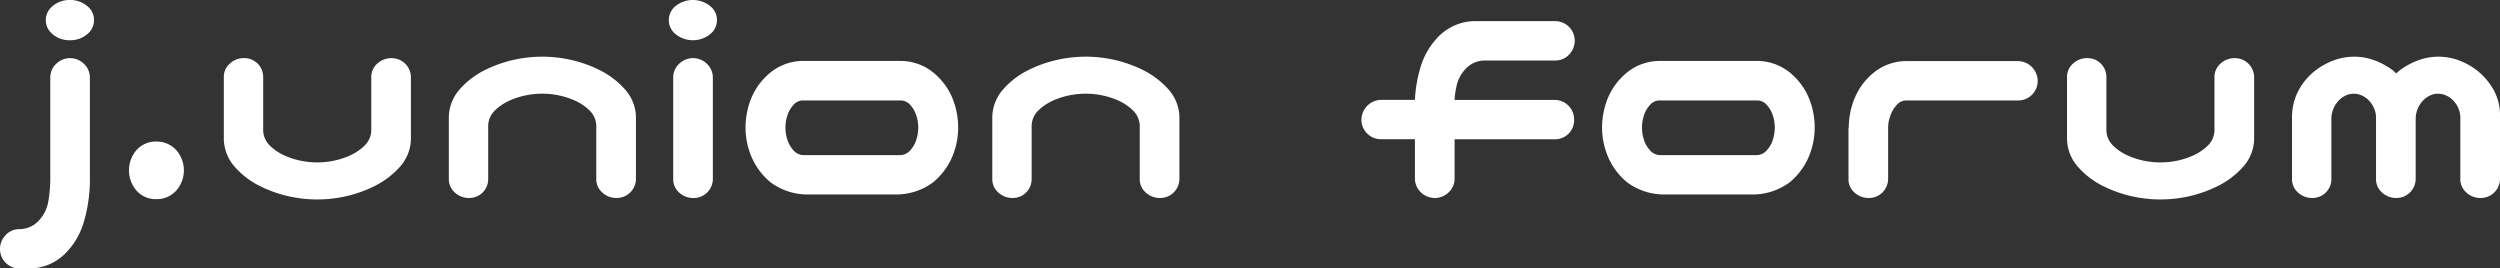 <svg xmlns="http://www.w3.org/2000/svg" xmlns:xlink="http://www.w3.org/1999/xlink" width="205" height="22.015" viewBox="0 0 205 22.015">
  <rect x="0" y="0" width="205" height="22.015" fill="#333333" stroke="none"/>
  <defs>
    <clipPath id="clip-path">
      <rect id="長方形_839" data-name="長方形 839" width="205" height="22.015" fill="none"/>
    </clipPath>
  </defs>
  <g id="グループ_1865" data-name="グループ 1865" transform="translate(0 0)">
    <g id="グループ_1864" data-name="グループ 1864" transform="translate(0 0)" clip-path="url(#clip-path)">
      <path id="パス_3838" data-name="パス 3838" d="M5.781,4.769a1.621,1.621,0,0,1,1.108.469,1.559,1.559,0,0,1,.482,1.1v8.334a12.236,12.236,0,0,1-.53,3.637,5.991,5.991,0,0,1-1.578,2.565,4.231,4.231,0,0,1-2.782,1.144H1.566A1.6,1.6,0,0,1,0,20.45a1.642,1.642,0,0,1,.446-1.156,1.541,1.541,0,0,1,1.12-.506h.1a2.142,2.142,0,0,0,1.517-.7,3.047,3.047,0,0,0,.771-1.517,12.117,12.117,0,0,0,.169-2.24v-8a1.54,1.54,0,0,1,.506-1.12,1.643,1.643,0,0,1,1.156-.446M3.757,1.638A1.459,1.459,0,0,1,4.336.482,2.112,2.112,0,0,1,5.733,0a2.112,2.112,0,0,1,1.4.482,1.46,1.46,0,0,1,.578,1.156,1.481,1.481,0,0,1-.578,1.18,2.11,2.11,0,0,1-1.4.482,2.109,2.109,0,0,1-1.4-.482,1.48,1.48,0,0,1-.578-1.18" transform="translate(0 0)" fill="#fff"/>
      <path id="パス_3839" data-name="パス 3839" d="M27.444,32.393a2.113,2.113,0,0,1-1.6-.675,2.546,2.546,0,0,1,0-3.372,2.114,2.114,0,0,1,1.6-.675,2.154,2.154,0,0,1,1.614.675,2.511,2.511,0,0,1,0,3.372,2.152,2.152,0,0,1-1.614.675" transform="translate(-14.63 -16.063)" fill="#fff"/>
      <path id="パス_3840" data-name="パス 3840" d="M51.408,22.953a10.655,10.655,0,0,1-2.469-.289,10.33,10.33,0,0,1-2.324-.855A6.69,6.69,0,0,1,44.663,20.3a3.55,3.55,0,0,1-.915-2.24v-5.13a1.447,1.447,0,0,1,.493-1.12,1.687,1.687,0,0,1,1.169-.446,1.543,1.543,0,0,1,1.565,1.566v4.384a1.809,1.809,0,0,0,.566,1.24,4.13,4.13,0,0,0,1.156.783,6.386,6.386,0,0,0,1.325.434,6.717,6.717,0,0,0,2.77,0,6.4,6.4,0,0,0,1.325-.434,4.142,4.142,0,0,0,1.156-.783,1.813,1.813,0,0,0,.566-1.24V12.933a1.447,1.447,0,0,1,.493-1.12,1.687,1.687,0,0,1,1.168-.446,1.572,1.572,0,0,1,1.589,1.566v5.13a3.524,3.524,0,0,1-.927,2.24A6.866,6.866,0,0,1,56.2,21.809a10.341,10.341,0,0,1-2.324.855,10.652,10.652,0,0,1-2.469.289" transform="translate(-25.394 -6.598)" fill="#fff"/>
      <path id="パス_3841" data-name="パス 3841" d="M95.385,11.08a10.652,10.652,0,0,1,2.469.289,10.362,10.362,0,0,1,2.324.855,6.868,6.868,0,0,1,1.963,1.505,3.522,3.522,0,0,1,.927,2.24V21.1a1.573,1.573,0,0,1-1.59,1.566,1.685,1.685,0,0,1-1.168-.446,1.444,1.444,0,0,1-.494-1.12V16.716a1.814,1.814,0,0,0-.566-1.24,4.16,4.16,0,0,0-1.156-.783,6.394,6.394,0,0,0-1.325-.434,6.717,6.717,0,0,0-2.77,0,6.386,6.386,0,0,0-1.325.434,4.139,4.139,0,0,0-1.156.783,1.811,1.811,0,0,0-.566,1.24V21.1a1.543,1.543,0,0,1-1.565,1.566,1.685,1.685,0,0,1-1.168-.446,1.444,1.444,0,0,1-.494-1.12V15.97a3.55,3.55,0,0,1,.915-2.24,6.7,6.7,0,0,1,1.951-1.505,10.347,10.347,0,0,1,2.324-.855,10.652,10.652,0,0,1,2.469-.289" transform="translate(-50.921 -6.432)" fill="#fff"/>
      <path id="パス_3842" data-name="パス 3842" d="M130.726,1.637A1.46,1.46,0,0,1,131.3.481a2.266,2.266,0,0,1,2.794,0,1.459,1.459,0,0,1,.578,1.156,1.481,1.481,0,0,1-.578,1.181,2.267,2.267,0,0,1-2.794,0,1.482,1.482,0,0,1-.578-1.181m2.023,3.131a1.623,1.623,0,0,1,1.108.47,1.554,1.554,0,0,1,.482,1.1v8.334a1.573,1.573,0,0,1-1.59,1.566,1.685,1.685,0,0,1-1.168-.446,1.444,1.444,0,0,1-.494-1.12V6.334a1.539,1.539,0,0,1,.506-1.12,1.643,1.643,0,0,1,1.156-.446" transform="translate(-75.881 0)" fill="#fff"/>
      <path id="パス_3843" data-name="パス 3843" d="M150.961,22.877a5.091,5.091,0,0,1-3.2-1,5.533,5.533,0,0,1-1.566-2.1,6.174,6.174,0,0,1-.482-2.373,6.429,6.429,0,0,1,.47-2.421,5.373,5.373,0,0,1,1.566-2.1,4.256,4.256,0,0,1,2.782-.952h7.8a4.258,4.258,0,0,1,2.782.952,5.381,5.381,0,0,1,1.566,2.1,6.437,6.437,0,0,1,.469,2.421,6.174,6.174,0,0,1-.482,2.373,5.529,5.529,0,0,1-1.566,2.1,5.089,5.089,0,0,1-3.2,1Zm-.53-7.708a1.038,1.038,0,0,0-.795.373,2.326,2.326,0,0,0-.494.867,3.213,3.213,0,0,0-.156.975,3.283,3.283,0,0,0,.156,1,2.32,2.32,0,0,0,.494.867,1.121,1.121,0,0,0,.795.4h8a1.123,1.123,0,0,0,.795-.4,2.325,2.325,0,0,0,.494-.867,3.283,3.283,0,0,0,.156-1,3.213,3.213,0,0,0-.156-.975,2.331,2.331,0,0,0-.494-.867,1.04,1.04,0,0,0-.795-.373Z" transform="translate(-84.579 -6.932)" fill="#fff"/>
      <path id="パス_3844" data-name="パス 3844" d="M201.6,11.08a10.652,10.652,0,0,1,2.469.289,10.361,10.361,0,0,1,2.324.855,6.867,6.867,0,0,1,1.963,1.505,3.522,3.522,0,0,1,.927,2.24V21.1a1.573,1.573,0,0,1-1.59,1.566,1.685,1.685,0,0,1-1.168-.446,1.444,1.444,0,0,1-.494-1.12V16.716a1.814,1.814,0,0,0-.566-1.24,4.16,4.16,0,0,0-1.156-.783,6.394,6.394,0,0,0-1.325-.434,6.717,6.717,0,0,0-2.77,0,6.386,6.386,0,0,0-1.325.434,4.139,4.139,0,0,0-1.156.783,1.811,1.811,0,0,0-.566,1.24V21.1a1.543,1.543,0,0,1-1.565,1.566,1.685,1.685,0,0,1-1.168-.446,1.444,1.444,0,0,1-.494-1.12V15.97a3.55,3.55,0,0,1,.915-2.24,6.7,6.7,0,0,1,1.951-1.505,10.346,10.346,0,0,1,2.324-.855,10.652,10.652,0,0,1,2.469-.289" transform="translate(-112.572 -6.432)" fill="#fff"/>
      <path id="パス_3845" data-name="パス 3845" d="M272.076,18.633a1.623,1.623,0,0,1-1.108-.47,1.553,1.553,0,0,1-.482-1.1V13.816h-2.77A1.6,1.6,0,0,1,266.1,12.2a1.645,1.645,0,0,1,1.614-1.613h2.77a11.179,11.179,0,0,1,.482-2.746,5.99,5.99,0,0,1,1.578-2.565,4.232,4.232,0,0,1,2.782-1.144h6.7A1.606,1.606,0,0,1,283.59,5.7a1.642,1.642,0,0,1-.446,1.156,1.539,1.539,0,0,1-1.12.506h-5.877a2.143,2.143,0,0,0-1.517.7,2.868,2.868,0,0,0-.747,1.469,5.978,5.978,0,0,0-.145,1.061h8.189a1.6,1.6,0,0,1,1.614,1.613,1.565,1.565,0,0,1-1.614,1.614h-8.189v3.251a1.541,1.541,0,0,1-.506,1.12,1.644,1.644,0,0,1-1.156.446" transform="translate(-154.462 -2.399)" fill="#fff"/>
      <path id="パス_3846" data-name="パス 3846" d="M318.373,22.877a5.088,5.088,0,0,1-3.2-1,5.53,5.53,0,0,1-1.566-2.1,6.167,6.167,0,0,1-.482-2.373,6.429,6.429,0,0,1,.47-2.421,5.372,5.372,0,0,1,1.566-2.1,4.256,4.256,0,0,1,2.782-.952h7.8a4.258,4.258,0,0,1,2.782.952,5.381,5.381,0,0,1,1.566,2.1,6.437,6.437,0,0,1,.469,2.421,6.174,6.174,0,0,1-.482,2.373,5.532,5.532,0,0,1-1.565,2.1,5.091,5.091,0,0,1-3.2,1Zm-.53-7.708a1.04,1.04,0,0,0-.795.373,2.331,2.331,0,0,0-.494.867,3.213,3.213,0,0,0-.156.975,3.283,3.283,0,0,0,.156,1,2.324,2.324,0,0,0,.494.867,1.122,1.122,0,0,0,.795.4h8a1.123,1.123,0,0,0,.795-.4,2.324,2.324,0,0,0,.494-.867,3.27,3.27,0,0,0,.156-1,3.2,3.2,0,0,0-.156-.975,2.331,2.331,0,0,0-.494-.867,1.04,1.04,0,0,0-.795-.373Z" transform="translate(-181.755 -6.932)" fill="#fff"/>
      <path id="パス_3847" data-name="パス 3847" d="M361.8,14.976a5.28,5.28,0,0,1,1.554-2.083,4.259,4.259,0,0,1,2.782-.952h9.057a1.646,1.646,0,0,1,1.614,1.614,1.6,1.6,0,0,1-1.614,1.614h-9.153a1.039,1.039,0,0,0-.8.373,2.6,2.6,0,0,0-.518.879,2.866,2.866,0,0,0-.18.964V21.6a1.573,1.573,0,0,1-1.59,1.566,1.686,1.686,0,0,1-1.168-.446,1.444,1.444,0,0,1-.494-1.12V17.409h.024a6.378,6.378,0,0,1,.482-2.433" transform="translate(-209.715 -6.931)" fill="#fff"/>
      <path id="パス_3848" data-name="パス 3848" d="M411.665,22.953a10.652,10.652,0,0,1-2.469-.289,10.326,10.326,0,0,1-2.324-.855A6.691,6.691,0,0,1,404.92,20.3a3.55,3.55,0,0,1-.915-2.24v-5.13a1.446,1.446,0,0,1,.494-1.12,1.685,1.685,0,0,1,1.168-.446,1.543,1.543,0,0,1,1.565,1.566v4.384a1.811,1.811,0,0,0,.566,1.24,4.131,4.131,0,0,0,1.156.783,6.385,6.385,0,0,0,1.325.434,6.717,6.717,0,0,0,2.77,0,6.393,6.393,0,0,0,1.325-.434,4.15,4.15,0,0,0,1.156-.783,1.814,1.814,0,0,0,.566-1.24V12.933a1.446,1.446,0,0,1,.494-1.12,1.685,1.685,0,0,1,1.168-.446,1.573,1.573,0,0,1,1.59,1.566v5.13a3.522,3.522,0,0,1-.927,2.24,6.861,6.861,0,0,1-1.963,1.505,10.342,10.342,0,0,1-2.324.855,10.652,10.652,0,0,1-2.469.289" transform="translate(-234.509 -6.598)" fill="#fff"/>
      <path id="パス_3849" data-name="パス 3849" d="M453.065,11.08a4.86,4.86,0,0,1,1.65.289,6.008,6.008,0,0,1,1.554.843q.12.121.265.241.12-.12.265-.241a5.992,5.992,0,0,1,1.554-.843,4.794,4.794,0,0,1,1.626-.289,4.865,4.865,0,0,1,1.65.289,5.642,5.642,0,0,1,1.541.855,5.374,5.374,0,0,1,1.3,1.505,4.262,4.262,0,0,1,.566,2.24V21.1a1.573,1.573,0,0,1-1.59,1.566,1.685,1.685,0,0,1-1.168-.446,1.444,1.444,0,0,1-.494-1.12V16.162a2.01,2.01,0,0,0-.217-.975,2.219,2.219,0,0,0-.482-.626,1.841,1.841,0,0,0-.554-.337,1.637,1.637,0,0,0-.578-.108,1.543,1.543,0,0,0-.566.108,1.883,1.883,0,0,0-.542.337,2.189,2.189,0,0,0-.723,1.6V21.1a1.573,1.573,0,0,1-1.59,1.566,1.685,1.685,0,0,1-1.168-.446,1.444,1.444,0,0,1-.494-1.12V16.162a2.01,2.01,0,0,0-.217-.975,2.226,2.226,0,0,0-.482-.626,1.841,1.841,0,0,0-.554-.337,1.637,1.637,0,0,0-.578-.108,1.543,1.543,0,0,0-.566.108,1.883,1.883,0,0,0-.542.337,2.185,2.185,0,0,0-.723,1.6V21.1a1.543,1.543,0,0,1-1.565,1.566,1.685,1.685,0,0,1-1.168-.446,1.444,1.444,0,0,1-.494-1.12V15.97a4.679,4.679,0,0,1,.6-2.24,5.124,5.124,0,0,1,1.3-1.505,5.82,5.82,0,0,1,1.554-.855,4.79,4.79,0,0,1,1.626-.289" transform="translate(-260.036 -6.432)" fill="#fff"/>
    </g>
  </g>
</svg>
